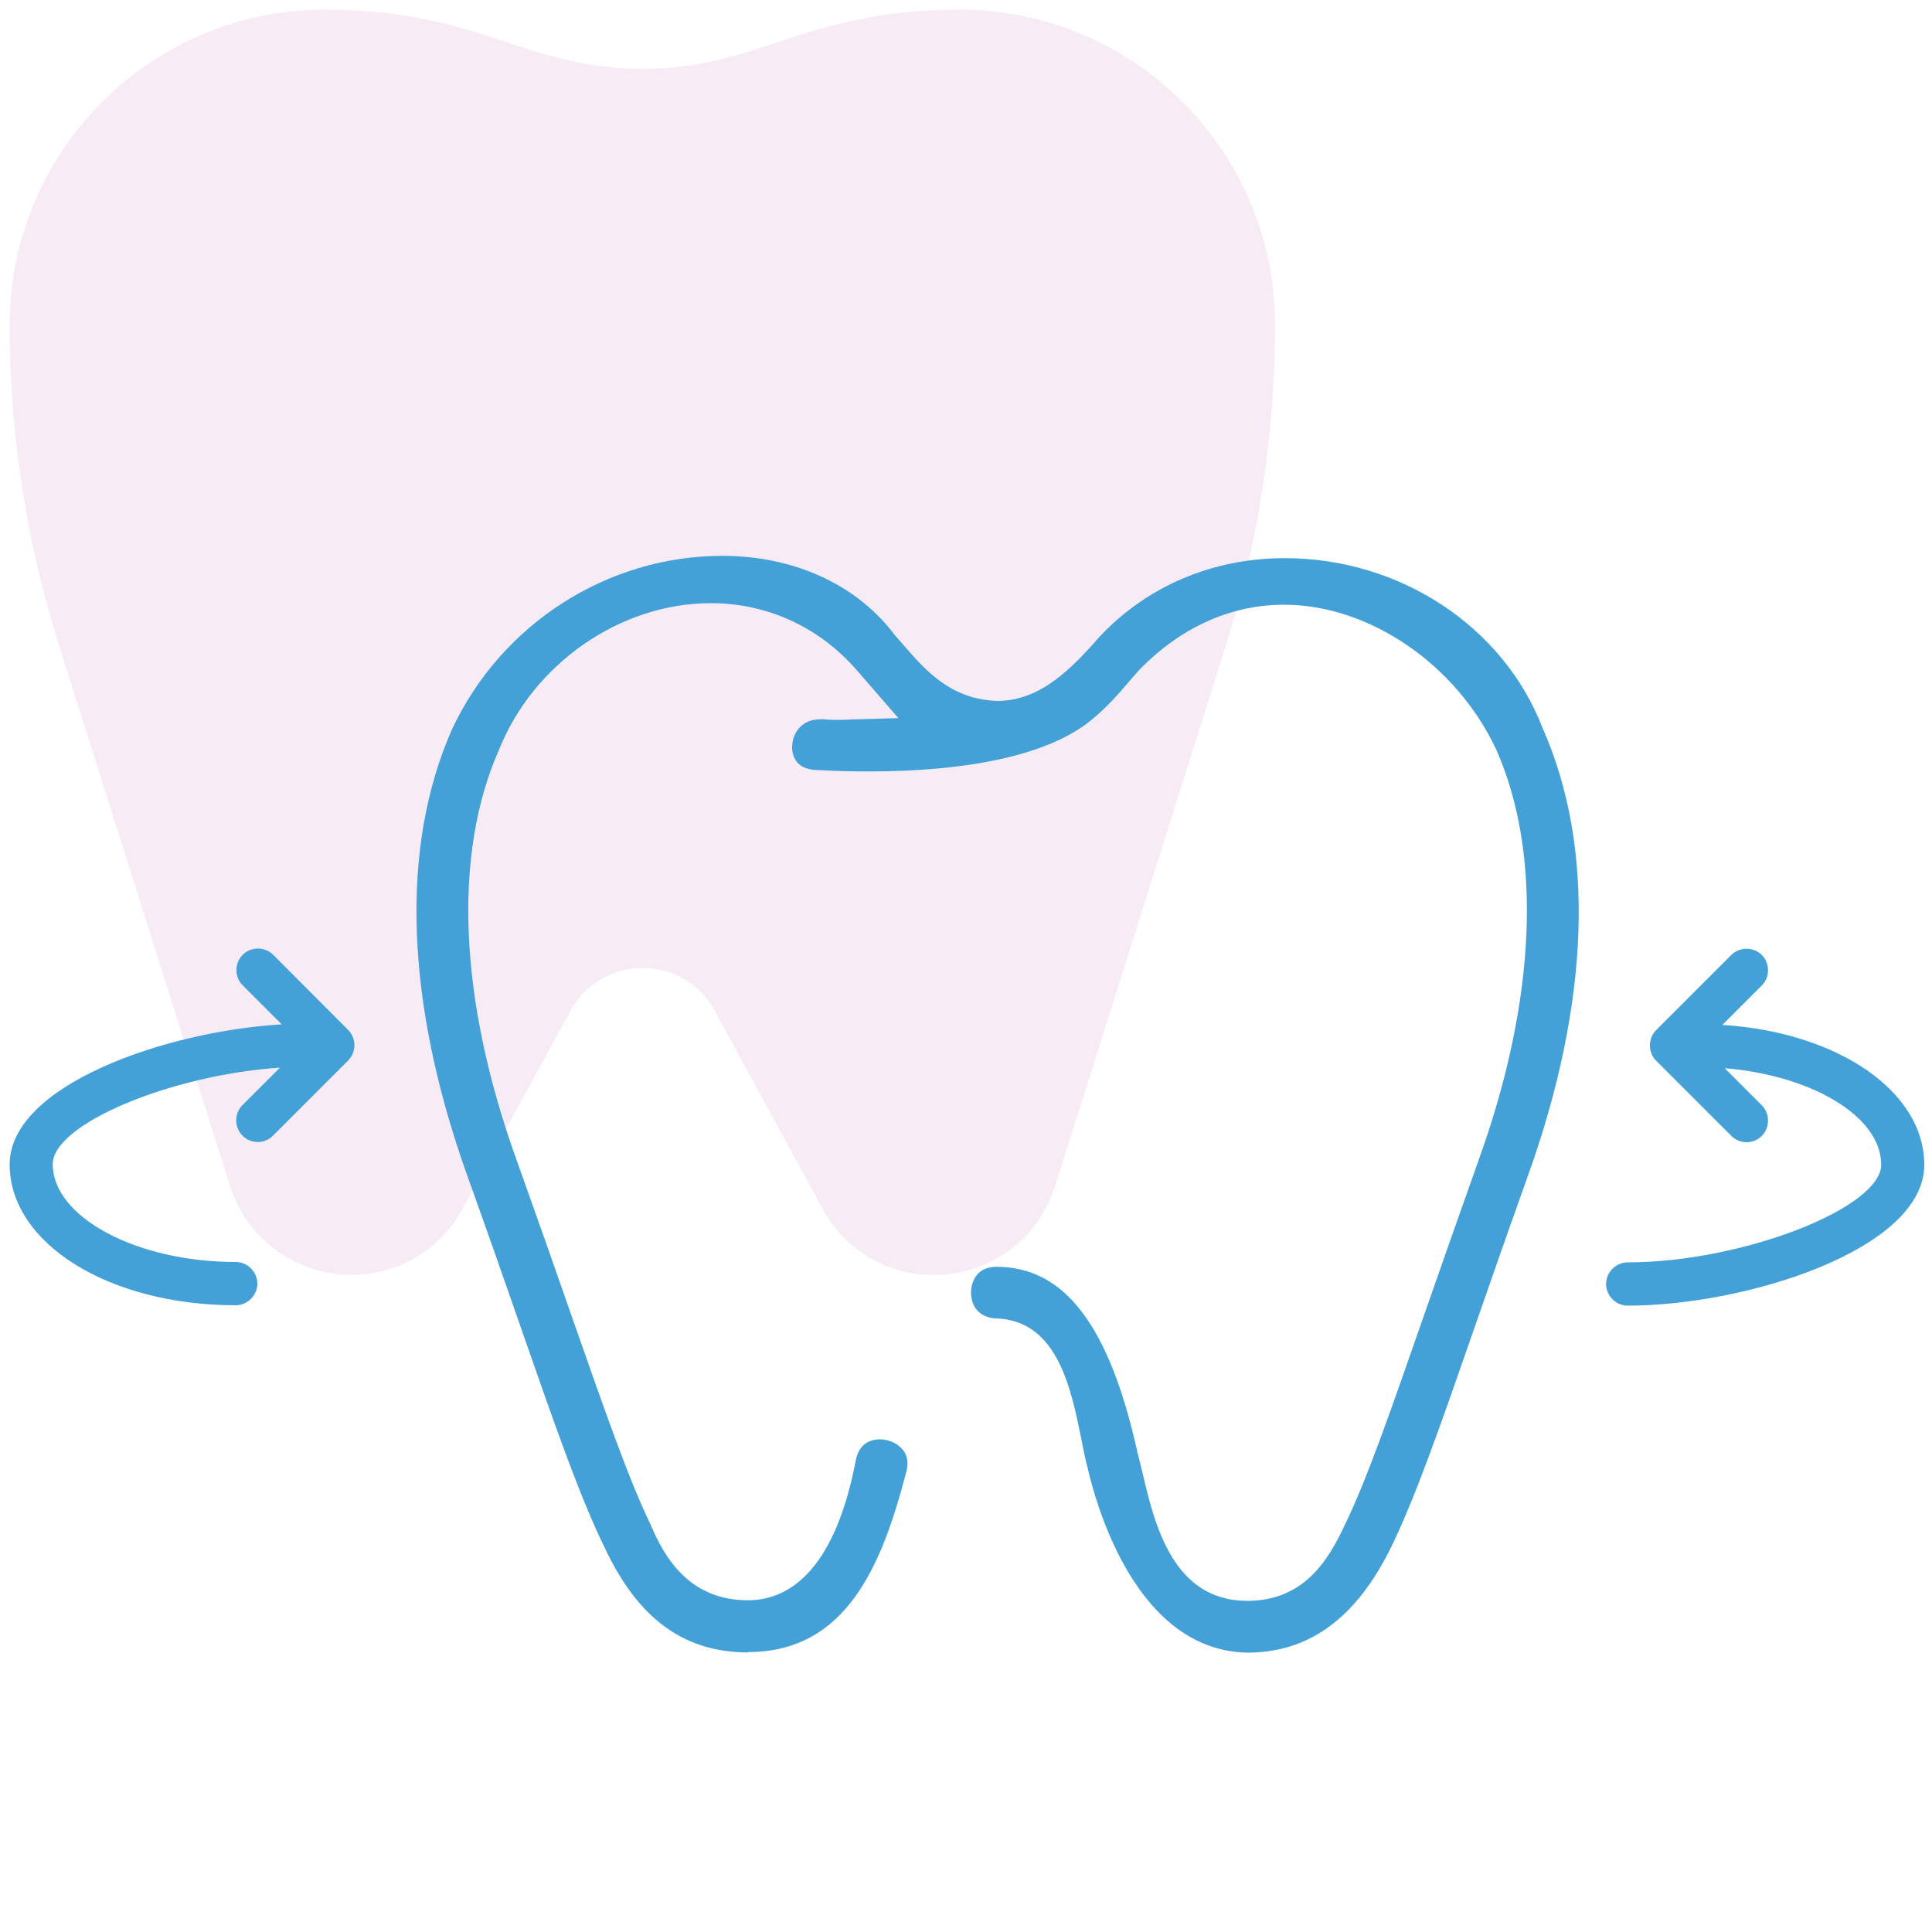 <svg xmlns="http://www.w3.org/2000/svg" id="Layer_1" data-name="Layer 1" viewBox="0 0 100 100"><defs><style>      .cls-1 {        fill: #43a1d7;      }      .cls-1, .cls-2 {        stroke-width: 0px;      }      .cls-2 {        fill: #daa0d0;        opacity: .2;      }    </style></defs><path class="cls-2" d="M48.31,66c-2.38,0-4.57-1.3-5.71-3.39l-5.61-10.3c-.75-1.37-2.17-2.21-3.73-2.21s-2.98.85-3.73,2.21l-5.61,10.29c-1.14,2.09-3.33,3.39-5.71,3.39-2.9,0-5.44-1.86-6.31-4.62L3.07,33.45C1.36,28.06.5,22.46.5,16.81.5,7.82,7.81.5,16.8.5c8.07,0,10.36,3.06,16.45,3.06S41.63.5,49.69.5c8.99,0,16.31,7.32,16.31,16.31,0,5.65-.86,11.25-2.56,16.64l-8.82,27.93c-.87,2.77-3.41,4.62-6.31,4.62Z"></path><path class="cls-1" d="M89.17,53.03l2.02-2.02c.43-.43.43-1.15,0-1.58s-1.15-.43-1.58,0l-3.89,3.89c-.43.43-.43,1.15,0,1.58l3.89,3.89c.22.22.51.33.79.33s.57-.1.79-.33c.43-.43.43-1.15,0-1.58l-1.92-1.92c4.51.37,8.1,2.5,8.1,4.99,0,2.26-7.24,5.06-13.12,5.06-.61,0-1.12.51-1.12,1.12s.51,1.12,1.12,1.12c6.12,0,15.35-2.9,15.35-7.29,0-3.81-4.48-6.86-10.44-7.24h0Z"></path><path class="cls-1" d="M14.14,49.42c-.43-.43-1.15-.43-1.58,0s-.43,1.15,0,1.58l2.02,2.02c-6.04.36-14.08,3.16-14.08,7.25s5.14,7.29,11.7,7.29c.61,0,1.12-.51,1.12-1.12s-.51-1.12-1.12-1.12c-5.14,0-9.47-2.32-9.47-5.06,0-2.1,6.18-4.63,11.76-5l-1.94,1.94c-.43.43-.43,1.15,0,1.58.22.22.51.33.79.33s.57-.1.79-.33l3.89-3.89c.43-.43.43-1.15,0-1.58l-3.89-3.9Z"></path><path class="cls-1" d="M38.75,85.53c-3.35,0-5.72-1.73-7.46-5.44-1.3-2.66-2.57-6.33-4.34-11.4l-.15-.43c-.76-2.19-1.61-4.62-2.59-7.34-3.24-9.04-3.52-17.06-.81-23.18,2.55-5.45,8.04-8.97,13.99-8.97,3.72,0,6.98,1.5,8.93,4.11l.43.49c1.15,1.33,2.46,2.83,4.87,2.91,2.21,0,3.83-1.65,5.31-3.34,2.45-2.61,5.85-4.05,9.57-4.05,5.96,0,11.33,3.54,13.35,8.81,2.73,6.16,2.46,14.19-.79,23.23-1.04,2.91-1.94,5.48-2.73,7.76-1.77,5.09-3.05,8.77-4.33,11.4-1.81,3.67-4.24,5.45-7.45,5.45-5.66-.12-7.76-7.4-8.27-9.62-.12-.45-.21-.93-.31-1.43-.52-2.57-1.21-6.03-4.25-6.24-1.36,0-1.46-1.03-1.46-1.34,0-.36.12-.71.33-.95.23-.26.56-.39.99-.39,3.53,0,5.85,3.06,7.3,9.63.09.34.17.67.25,1.01.62,2.65,1.56,6.65,5.43,6.65,2.86,0,4.16-2,5.06-3.96,1.09-2.23,2.29-5.66,4.1-10.86.83-2.38,1.76-5.03,2.83-8.04,2.97-8.27,3.28-15.8.9-21.19-2.06-4.42-6.58-7.51-10.99-7.51-2.73,0-5.31,1.15-7.46,3.34l-.44.5c-.65.76-1.38,1.62-2.37,2.36-2.19,1.59-6.07,2.43-11.22,2.43-.87,0-1.73-.02-2.57-.07-.5,0-.87-.12-1.1-.36-.19-.2-.3-.49-.3-.82,0-.7.46-1.45,1.46-1.45.06,0,.12,0,.19,0,.06.01.29.03.55.03.25,0,.54,0,.83-.02l2.47-.07-2.16-2.49c-1.95-2.23-4.63-3.46-7.55-3.46-4.68,0-9.19,3.13-10.97,7.61-2.38,5.38-2.07,12.9.9,21.16,1.05,2.94,1.97,5.54,2.76,7.82,1.86,5.31,3.08,8.81,4.19,11.09.7,1.68,1.99,3.93,5.04,3.93,1.92,0,4.45-1.26,5.59-7.27.19-.92.86-1.06,1.23-1.06.49,0,.96.22,1.23.58.29.39.23.85.13,1.17-1.25,4.81-3.11,9.26-8.17,9.26Z"></path></svg>